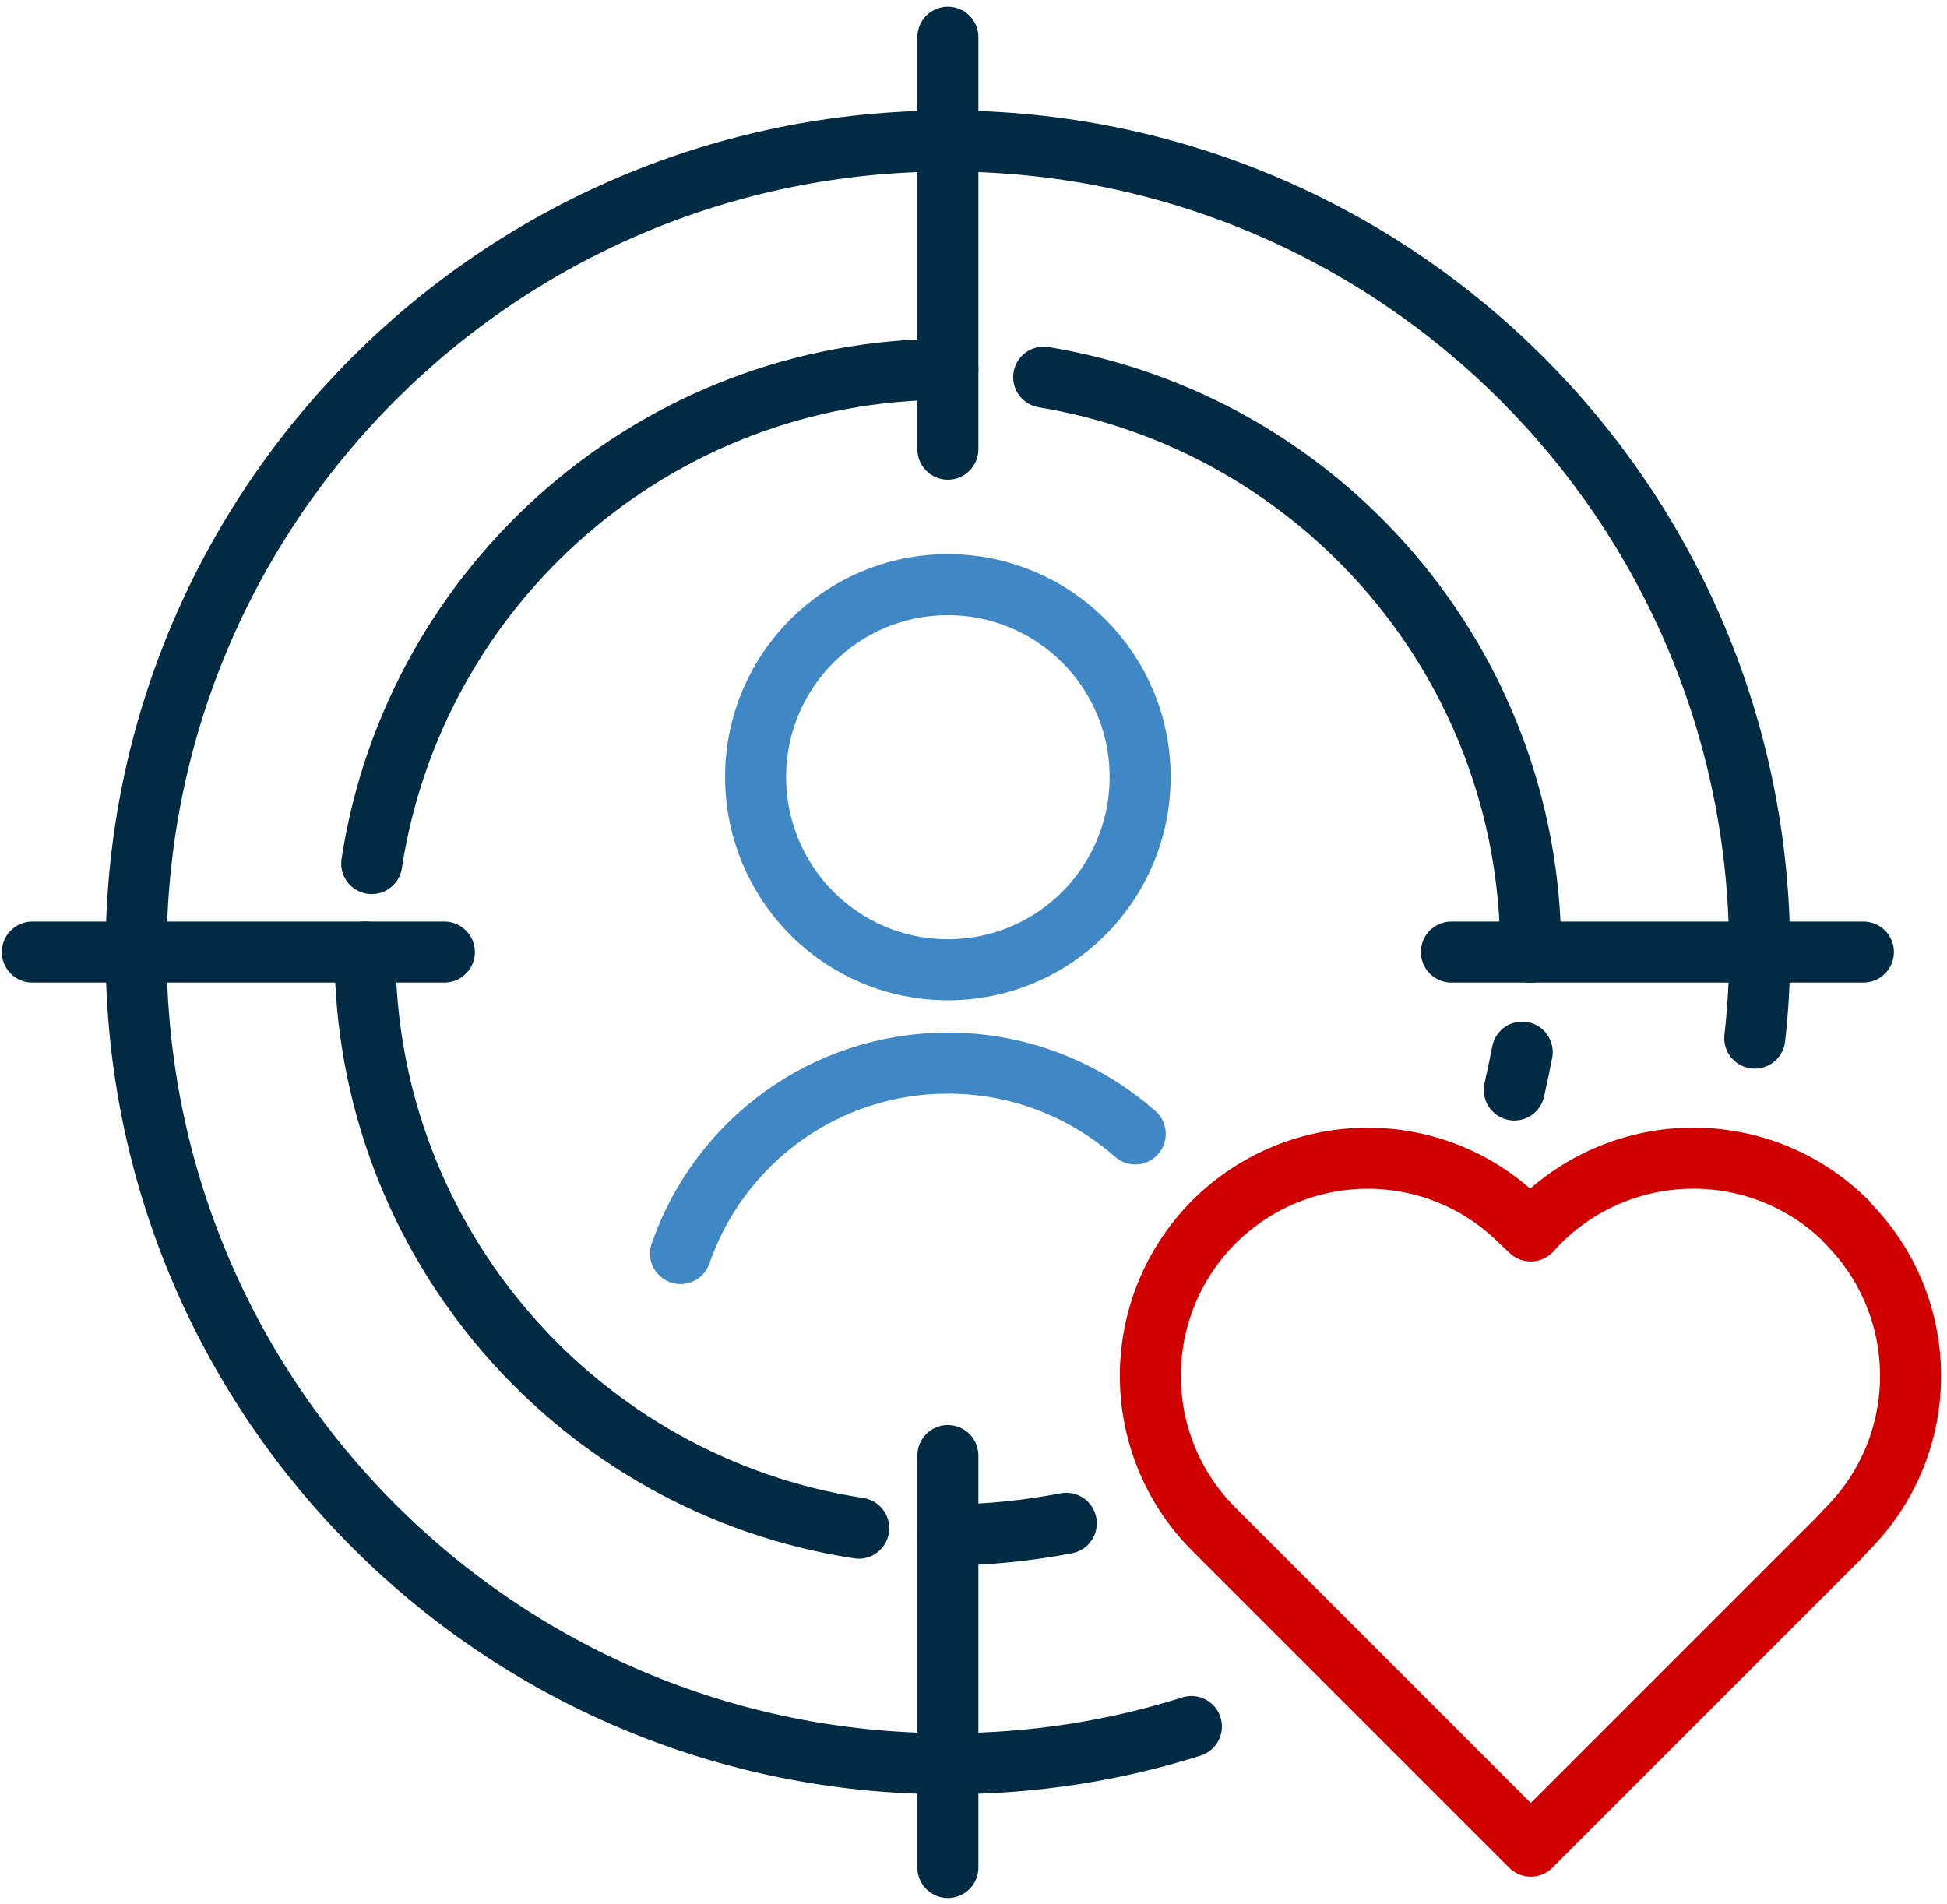 <svg width="319" height="312" fill="none" xmlns="http://www.w3.org/2000/svg"><path d="M195.201 282.9C182.601 286.9 169.201 289 155.301 289C81.901 289 22.301 229.5 22.301 156C22.301 82.6 81.901 23.1 155.301 23.1C228.701 23.1 288.301 82.6 288.301 156C288.301 160.8 288.034 165.5 287.501 170.1" stroke="#032B43" stroke-width="10" stroke-linecap="round" stroke-linejoin="round"/><path d="M174.701 249.6C168.401 250.8 161.901 251.5 155.301 251.5" stroke="#032B43" stroke-width="10" stroke-linecap="round" stroke-linejoin="round"/><path d="M249.402 172.4C249.002 174.467 248.568 176.533 248.102 178.6" stroke="#032B43" stroke-width="10" stroke-linecap="round" stroke-linejoin="round"/><path d="M171 61.8C216.3 69.3 250.8 108.6 250.8 156" stroke="#032B43" stroke-width="10" stroke-linecap="round" stroke-linejoin="round"/><path d="M60.902 141.5C67.902 95.7 107.502 60.5 155.302 60.5" stroke="#032B43" stroke-width="10" stroke-linecap="round" stroke-linejoin="round"/><path d="M140.701 250.4C94.901 243.4 59.801 203.8 59.801 156" stroke="#032B43" stroke-width="10" stroke-linecap="round" stroke-linejoin="round"/><path d="M155.301 6.1V73.6" stroke="#032B43" stroke-width="10" stroke-linecap="round" stroke-linejoin="round"/><path d="M5.301 156H72.801" stroke="#032B43" stroke-width="10" stroke-linecap="round" stroke-linejoin="round"/><path d="M155.301 306V238.5" stroke="#032B43" stroke-width="10" stroke-linecap="round" stroke-linejoin="round"/><path d="M250.801 156H237.801" stroke="#032B43" stroke-width="10" stroke-linecap="round" stroke-linejoin="round"/><path d="M305.301 156H250.801" stroke="#032B43" stroke-width="10" stroke-linecap="round" stroke-linejoin="round"/><path d="M111.5 205.4C117.8 187.2 135 174.2 155.3 174.2C167.1 174.2 177.8 178.6 186 185.8" stroke="#3F88C5" stroke-width="10" stroke-linecap="round" stroke-linejoin="round"/><path d="M186.801 127.3C186.801 144.8 172.701 158.9 155.301 158.9C137.901 158.9 123.801 144.8 123.801 127.3C123.801 109.9 137.901 95.8 155.301 95.8C172.701 95.8 186.801 109.9 186.801 127.3Z" stroke="#3F88C5" stroke-width="10" stroke-linecap="round" stroke-linejoin="round"/><path d="M302.602 200.3C316.502 214.2 316.502 236.7 302.602 250.6L301.202 252.1L250.802 302.5L200.402 252.1L198.902 250.6C185.002 236.7 185.002 214.2 198.902 200.2C212.902 186.3 235.402 186.3 249.302 200.3L250.802 201.7L252.202 200.2C266.202 186.3 288.702 186.3 302.602 200.2V200.3Z" stroke="#D00000" stroke-width="10" stroke-linecap="round" stroke-linejoin="round"/></svg>